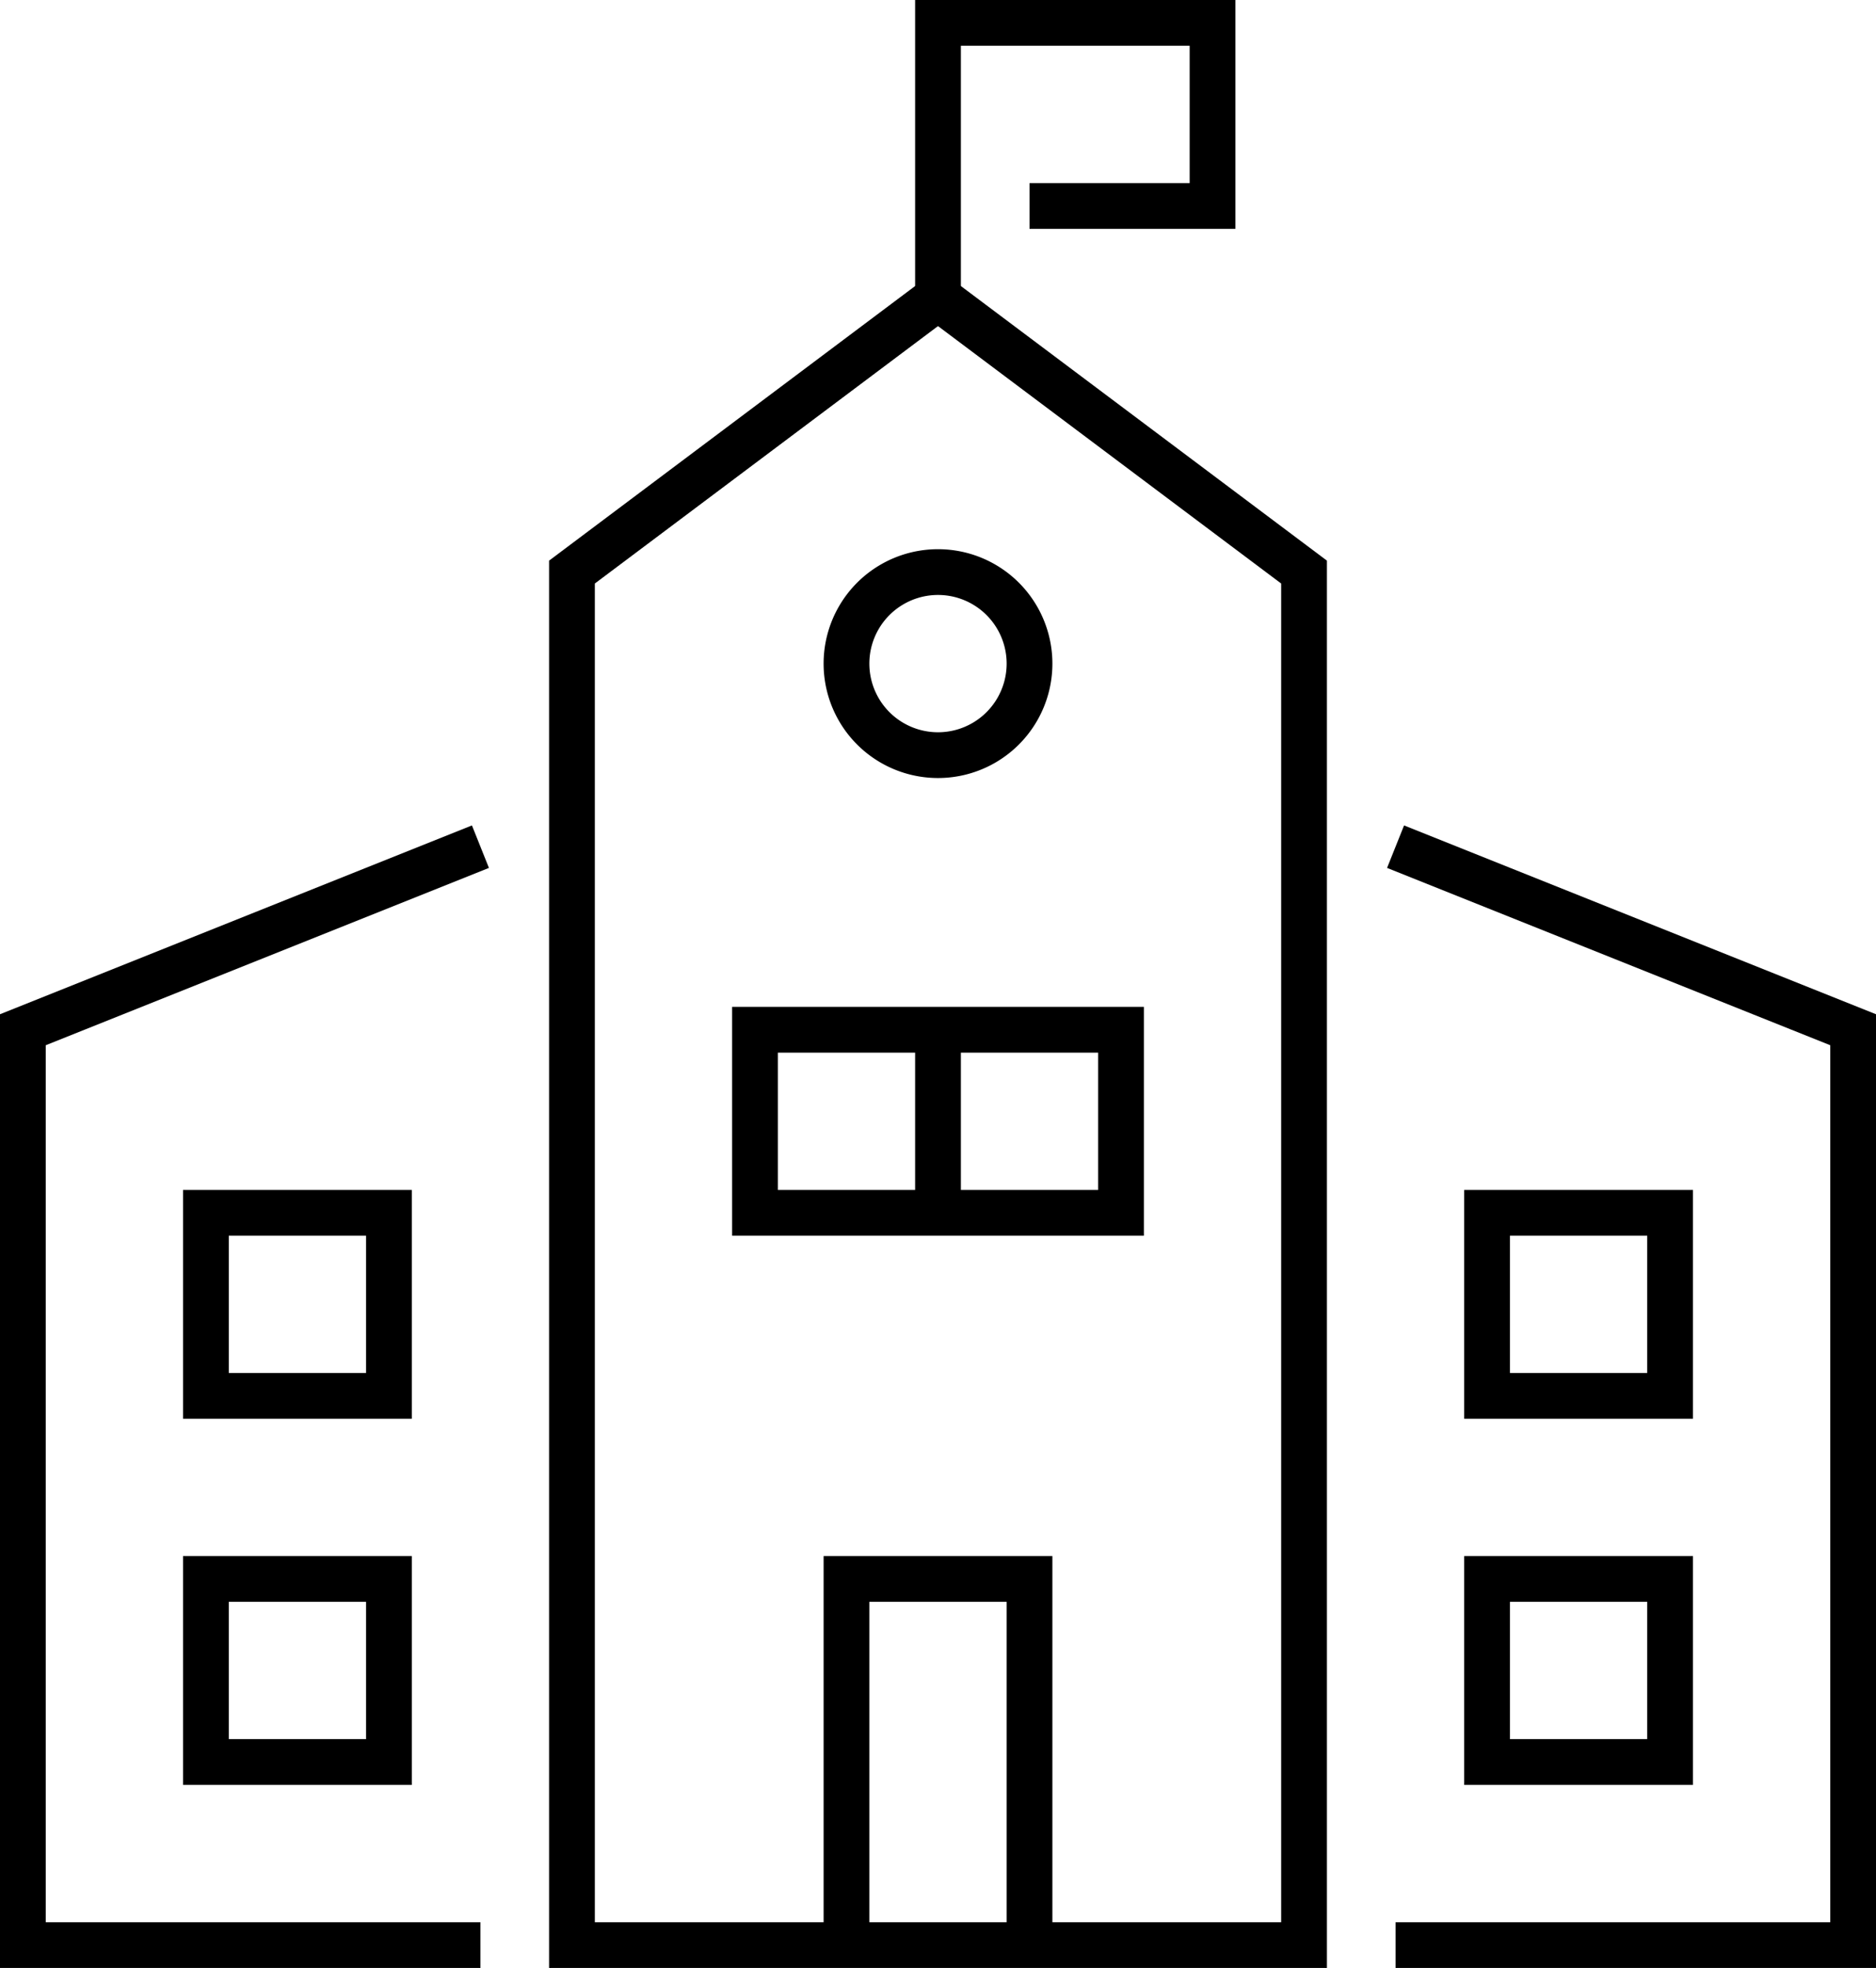 <?xml version="1.0" encoding="UTF-8"?> <svg xmlns="http://www.w3.org/2000/svg" width="82" height="86" viewBox="0 0 82 86"> <g fill="none" fill-rule="evenodd" stroke="#000" stroke-width="2"> <path d="M25 85V25l16-12 16 12v60zM21 37L1 45v40h20M61 37l20 8v40H61"></path> <path d="M37 85V69h8v16M37 29a4 4 0 1 1 8 0 4 4 0 0 1-8 0zM9 61h8v-8H9zM9 77h8v-8H9zM65 61h8v-8h-8zM65 77h8v-8h-8zM33 53h8v-8h-8zM41 53h8v-8h-8zM41 1v12M41 9V1h12v8h-8"></path> </g> </svg> 